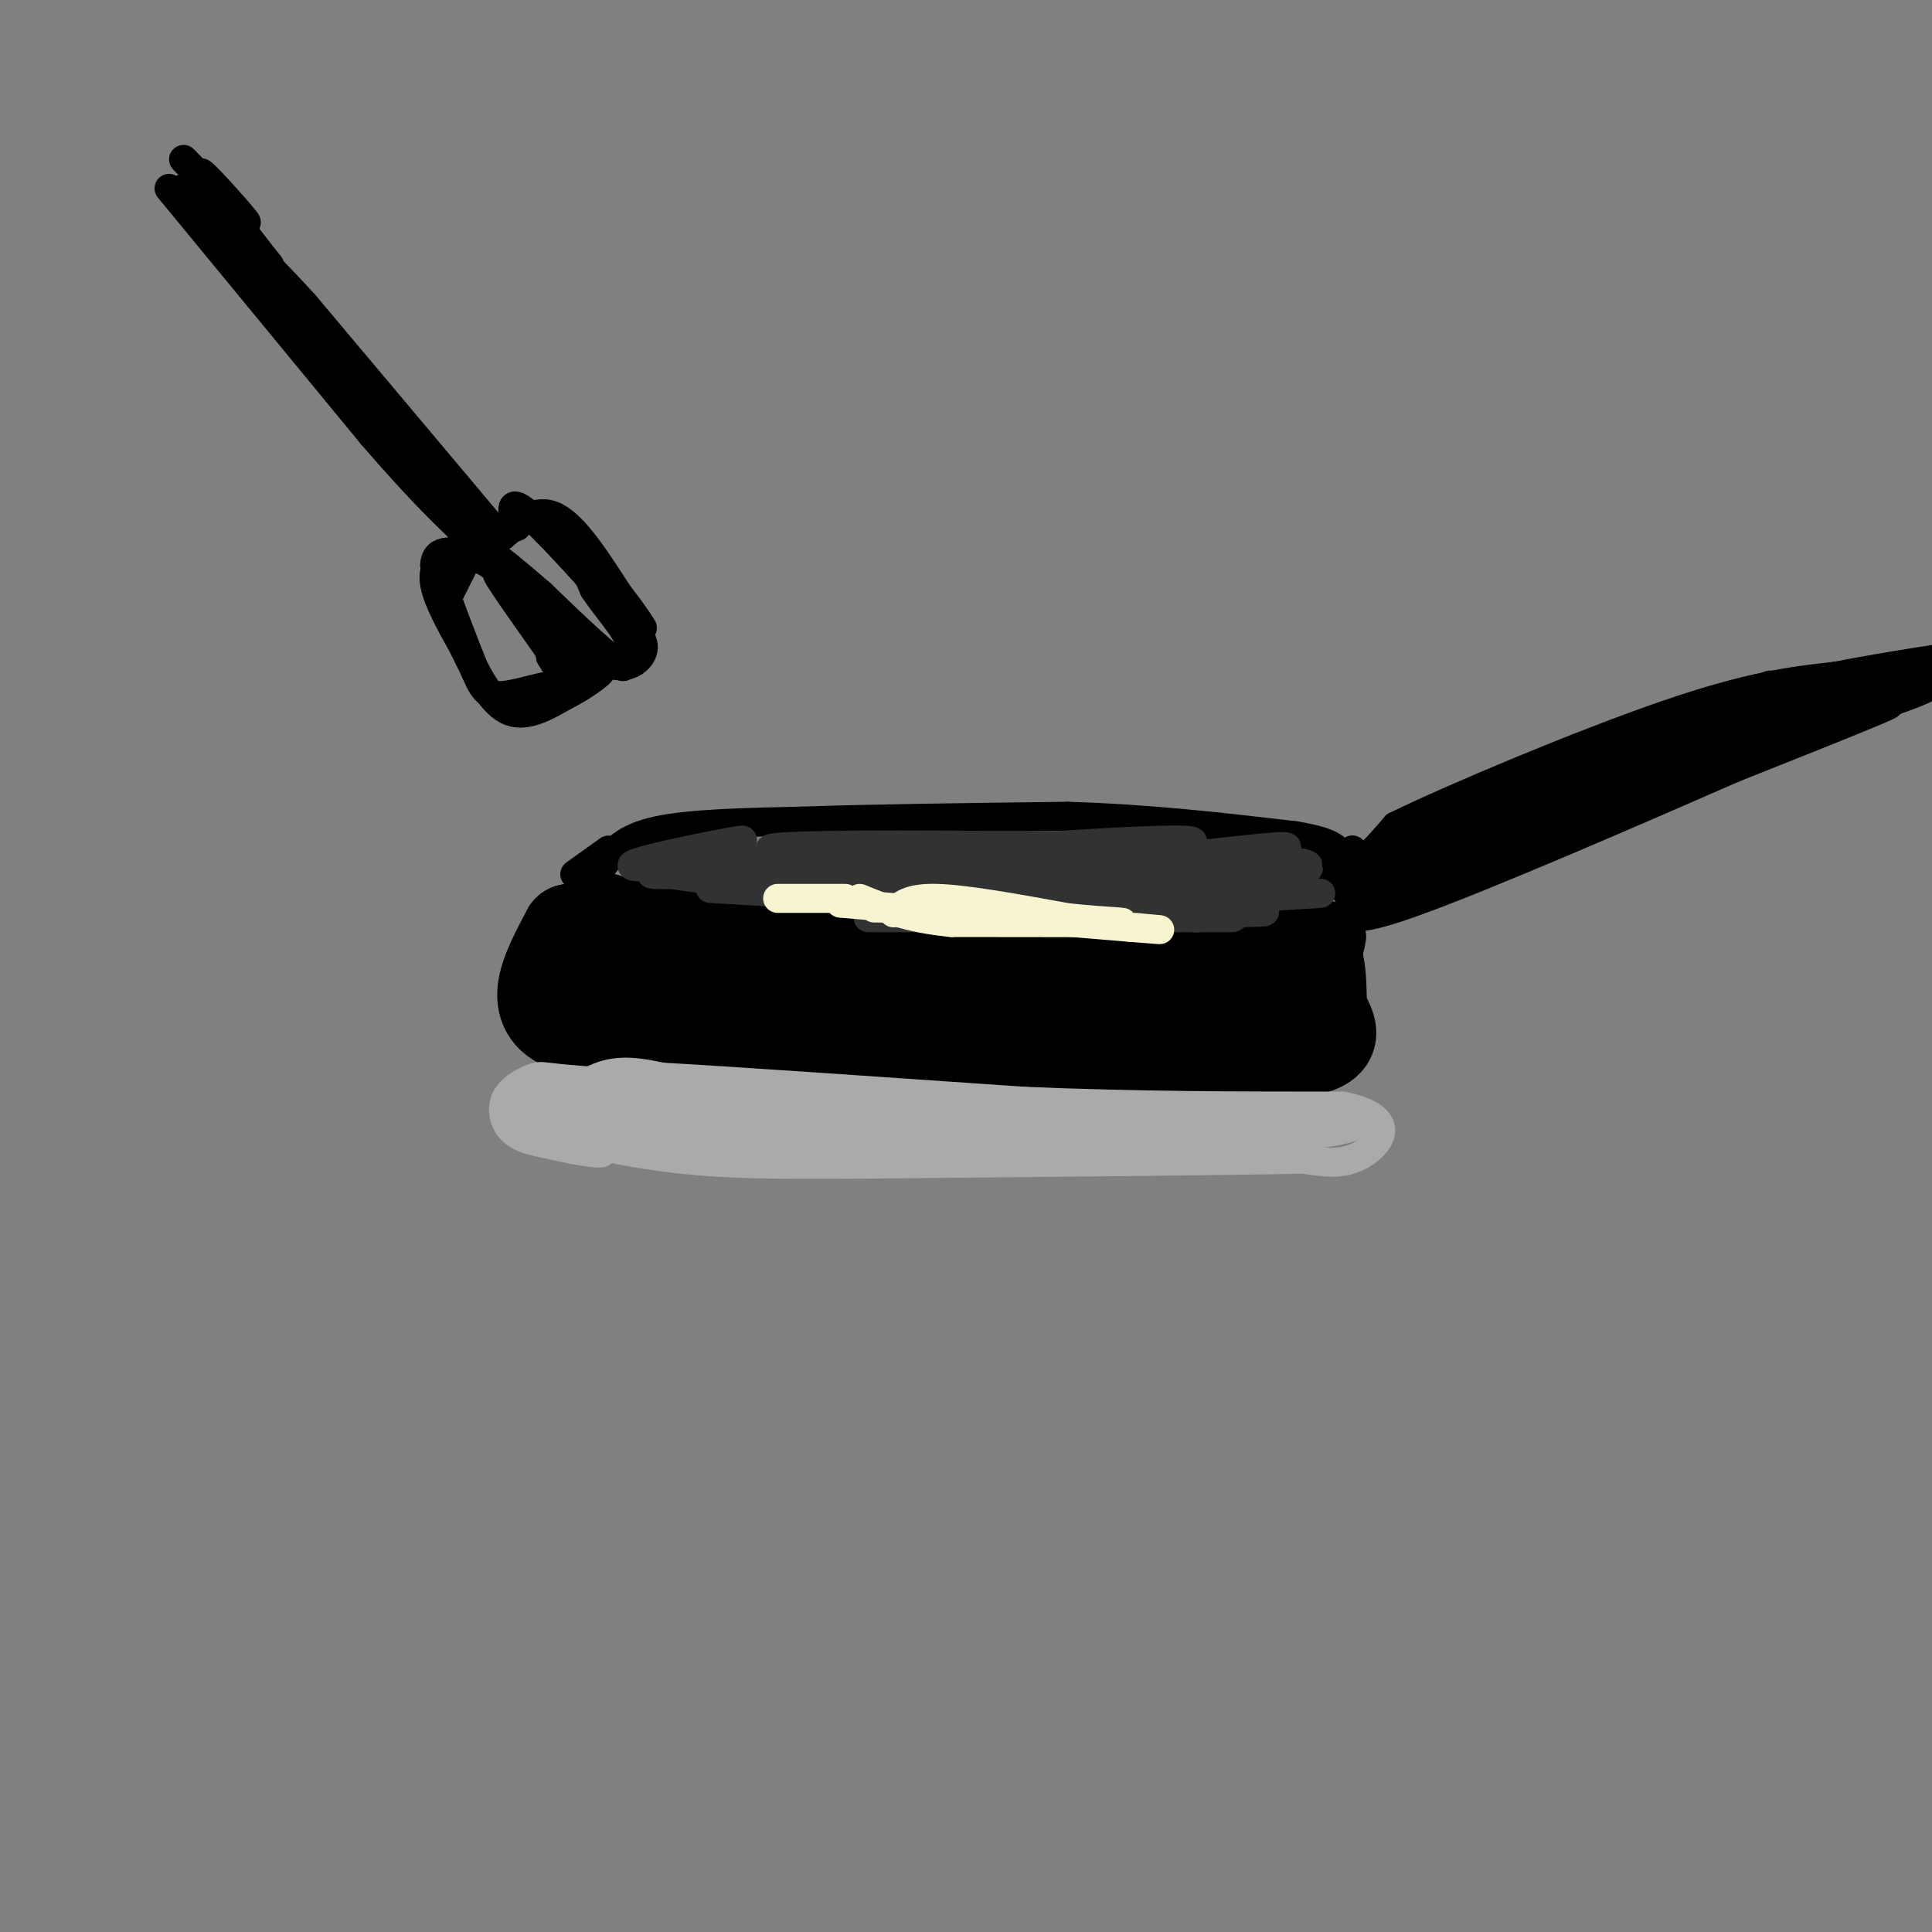 <svg viewBox='0 0 400 400' version='1.1' xmlns='http://www.w3.org/2000/svg' xmlns:xlink='http://www.w3.org/1999/xlink'><rect x="0" y="0" width="400" height="400" fill="#808080" stroke="none"/><g fill='none' stroke='rgb(0,0,0)' stroke-width='6' stroke-linecap='round' stroke-linejoin='round'><path d='M120,183c-2.583,10.583 -5.167,21.167 -4,27c1.167,5.833 6.083,6.917 11,8'/><path d='M127,218c11.667,2.167 35.333,3.583 59,5'/><path d='M186,223c21.167,0.833 44.583,0.417 68,0'/><path d='M254,223c13.536,0.274 13.375,0.958 15,0c1.625,-0.958 5.036,-3.560 7,-8c1.964,-4.440 2.482,-10.720 3,-17'/><path d='M279,198c0.911,-3.978 1.689,-5.422 -1,-6c-2.689,-0.578 -8.844,-0.289 -15,0'/><path d='M263,192c-16.500,0.333 -50.250,1.167 -84,2'/><path d='M179,194c-22.667,-1.333 -37.333,-5.667 -52,-10'/><path d='M127,184c-9.500,-1.833 -7.250,-1.417 -5,-1'/><path d='M262,219c3.500,-4.254 7.000,-8.509 6,-9c-1.000,-0.491 -6.500,2.780 -9,5c-2.500,2.220 -2.000,3.389 0,3c2.000,-0.389 5.500,-2.335 8,-6c2.500,-3.665 4.000,-9.047 3,-10c-1.000,-0.953 -4.500,2.524 -8,6'/><path d='M262,208c-2.001,2.146 -3.003,4.510 -3,7c0.003,2.490 1.010,5.106 4,2c2.990,-3.106 7.964,-11.934 7,-14c-0.964,-2.066 -7.867,2.631 -10,5c-2.133,2.369 0.503,2.412 3,2c2.497,-0.412 4.854,-1.279 7,-4c2.146,-2.721 4.080,-7.296 2,-8c-2.080,-0.704 -8.175,2.464 -11,5c-2.825,2.536 -2.378,4.439 -1,6c1.378,1.561 3.689,2.781 6,4'/><path d='M266,213c1.667,-0.167 2.833,-2.583 4,-5'/></g>
<g fill='none' stroke='rgb(0,0,0)' stroke-width='20' stroke-linecap='round' stroke-linejoin='round'><path d='M252,209c-11.940,1.611 -23.880,3.222 -25,4c-1.120,0.778 8.581,0.722 20,-2c11.419,-2.722 24.556,-8.111 16,-8c-8.556,0.111 -38.803,5.722 -42,7c-3.197,1.278 20.658,-1.778 32,-4c11.342,-2.222 10.171,-3.611 9,-5'/><path d='M262,201c3.311,-2.200 7.089,-5.200 9,-4c1.911,1.200 1.956,6.600 2,12'/><path d='M273,209c1.600,3.600 4.600,6.600 -3,8c-7.600,1.400 -25.800,1.200 -44,1'/><path d='M226,218c-12.786,0.524 -22.750,1.333 -30,0c-7.250,-1.333 -11.786,-4.810 -21,-6c-9.214,-1.190 -23.107,-0.095 -37,1'/><path d='M138,213c-9.893,0.202 -16.125,0.208 -20,-1c-3.875,-1.208 -5.393,-3.631 -5,-7c0.393,-3.369 2.696,-7.685 5,-12'/><path d='M118,193c12.667,-0.833 41.833,3.083 71,7'/><path d='M189,200c27.400,1.756 60.400,2.644 70,3c9.600,0.356 -4.200,0.178 -18,0'/><path d='M241,203c-14.489,0.311 -41.711,1.089 -63,0c-21.289,-1.089 -36.644,-4.044 -52,-7'/><path d='M126,196c-9.500,-1.167 -7.250,-0.583 -5,0'/></g>
<g fill='none' stroke='rgb(0,0,0)' stroke-width='6' stroke-linecap='round' stroke-linejoin='round'><path d='M124,179c0.000,0.000 7.000,-5.000 7,-5'/><path d='M125,179c2.083,-2.750 4.167,-5.500 11,-7c6.833,-1.500 18.417,-1.750 30,-2'/><path d='M166,170c14.167,-0.500 34.583,-0.750 55,-1'/><path d='M221,169c17.000,0.500 32.000,2.250 47,4'/><path d='M268,173c9.400,1.511 9.400,3.289 10,6c0.600,2.711 1.800,6.356 3,10'/><path d='M281,189c-0.833,1.667 -4.417,0.833 -8,0'/><path d='M280,186c0.000,0.000 -10.000,-11.000 -10,-11'/><path d='M126,176c0.000,0.000 -7.000,5.000 -7,5'/></g>
<g fill='none' stroke='rgb(50,50,50)' stroke-width='6' stroke-linecap='round' stroke-linejoin='round'><path d='M137,178c9.756,-2.267 19.511,-4.533 16,-4c-3.511,0.533 -20.289,3.867 -22,5c-1.711,1.133 11.644,0.067 25,-1'/><path d='M156,178c-2.976,0.595 -22.917,2.583 -21,3c1.917,0.417 25.690,-0.738 30,-1c4.310,-0.262 -10.845,0.369 -26,1'/><path d='M139,181c5.107,1.131 30.875,3.458 33,4c2.125,0.542 -19.393,-0.702 -24,-1c-4.607,-0.298 7.696,0.351 20,1'/><path d='M168,185c6.310,0.512 12.083,1.292 7,1c-5.083,-0.292 -21.024,-1.655 -21,-2c0.024,-0.345 16.012,0.327 32,1'/><path d='M186,185c13.667,0.833 31.833,2.417 50,4'/><path d='M236,189c12.239,1.078 17.837,1.774 3,0c-14.837,-1.774 -50.110,-6.016 -64,-7c-13.890,-0.984 -6.397,1.290 0,3c6.397,1.710 11.699,2.855 17,4'/><path d='M192,189c9.952,0.845 26.333,0.958 20,1c-6.333,0.042 -35.381,0.012 -32,0c3.381,-0.012 39.190,-0.006 75,0'/><path d='M255,190c4.008,-0.255 -23.472,-0.893 -21,-2c2.472,-1.107 34.896,-2.683 39,-3c4.104,-0.317 -20.113,0.624 -29,1c-8.887,0.376 -2.443,0.188 4,0'/><path d='M248,186c5.346,-0.902 16.710,-3.156 21,-5c4.290,-1.844 1.506,-3.279 -8,-2c-9.506,1.279 -25.734,5.271 -25,5c0.734,-0.271 18.428,-4.804 26,-7c7.572,-2.196 5.020,-2.056 -5,-1c-10.020,1.056 -27.510,3.028 -45,5'/><path d='M212,181c5.325,-1.083 41.139,-6.290 34,-7c-7.139,-0.710 -57.230,3.078 -64,4c-6.770,0.922 29.780,-1.022 40,-2c10.220,-0.978 -5.890,-0.989 -22,-1'/><path d='M200,175c-15.980,-0.171 -44.931,-0.098 -40,1c4.931,1.098 43.744,3.222 53,3c9.256,-0.222 -11.047,-2.791 -28,-3c-16.953,-0.209 -30.558,1.940 -32,3c-1.442,1.060 9.279,1.030 20,1'/><path d='M173,180c15.953,0.337 45.835,0.679 63,1c17.165,0.321 21.611,0.622 3,1c-18.611,0.378 -60.280,0.832 -57,2c3.280,1.168 51.509,3.048 70,4c18.491,0.952 7.246,0.976 -4,1'/><path d='M248,189c-9.500,-0.333 -31.250,-1.667 -53,-3'/></g>
<g fill='none' stroke='rgb(0,0,0)' stroke-width='6' stroke-linecap='round' stroke-linejoin='round'><path d='M288,186c-4.250,2.000 -8.500,4.000 -4,2c4.500,-2.000 17.750,-8.000 31,-14'/><path d='M315,174c-3.933,0.711 -29.267,9.489 -33,10c-3.733,0.511 14.133,-7.244 32,-15'/><path d='M314,169c8.655,-3.702 14.292,-5.458 3,-1c-11.292,4.458 -39.512,15.131 -30,12c9.512,-3.131 56.756,-20.065 104,-37'/><path d='M391,143c-4.463,1.488 -67.619,23.708 -85,29c-17.381,5.292 11.013,-6.344 37,-15c25.987,-8.656 49.568,-14.330 55,-15c5.432,-0.670 -7.284,3.665 -20,8'/><path d='M378,150c-28.750,10.845 -90.625,33.958 -88,33c2.625,-0.958 69.750,-25.988 92,-34c22.250,-8.012 -0.375,0.994 -23,10'/><path d='M359,159c-18.022,7.867 -51.578,22.533 -67,28c-15.422,5.467 -12.711,1.733 -10,-2'/><path d='M282,185c-0.929,-1.702 1.750,-4.958 1,-6c-0.750,-1.042 -4.929,0.131 -6,0c-1.071,-0.131 0.964,-1.565 3,-3'/><path d='M280,176c0.600,0.289 0.600,2.511 2,2c1.400,-0.511 4.200,-3.756 7,-7'/><path d='M289,171c11.978,-5.844 38.422,-16.956 56,-23c17.578,-6.044 26.289,-7.022 35,-8'/><path d='M380,140c12.203,-2.351 25.209,-4.228 24,-4c-1.209,0.228 -16.633,2.561 -37,9c-20.367,6.439 -45.676,16.982 -53,20c-7.324,3.018 3.338,-1.491 14,-6'/><path d='M328,159c14.133,-6.222 42.467,-18.778 38,-17c-4.467,1.778 -41.733,17.889 -79,34'/><path d='M287,176c-6.012,1.786 18.458,-10.750 21,-12c2.542,-1.250 -16.845,8.786 -22,12c-5.155,3.214 3.923,-0.393 13,-4'/><path d='M299,172c-3.366,2.513 -18.280,10.795 -10,7c8.280,-3.795 39.756,-19.667 54,-27c14.244,-7.333 11.258,-6.128 19,-7c7.742,-0.872 26.212,-3.821 33,-5c6.788,-1.179 1.894,-0.590 -3,0'/><path d='M392,140c-0.500,0.000 -0.250,0.000 0,0'/></g>
<g fill='none' stroke='rgb(247,245,208)' stroke-width='6' stroke-linecap='round' stroke-linejoin='round'><path d='M181,188c0.000,0.000 6.000,0.000 6,0'/><path d='M185,189c1.500,-1.583 3.000,-3.167 9,-3c6.000,0.167 16.500,2.083 27,4'/><path d='M221,190c7.933,0.844 14.267,0.956 10,1c-4.267,0.044 -19.133,0.022 -34,0'/><path d='M197,191c-8.833,-0.833 -13.917,-2.917 -19,-5'/><path d='M175,186c0.000,0.000 -14.000,0.000 -14,0'/><path d='M174,187c0.000,0.000 60.000,5.000 60,5'/><path d='M234,192c10.167,0.833 5.583,0.417 1,0'/></g>
<g fill='none' stroke='rgb(0,0,0)' stroke-width='6' stroke-linecap='round' stroke-linejoin='round'><path d='M35,39c0.000,0.000 42.000,51.000 42,51'/><path d='M77,90c10.500,12.167 15.750,17.083 21,22'/><path d='M97,116c0.000,0.000 12.000,-9.000 12,-9'/><path d='M109,107c3.378,-1.267 5.822,0.067 8,3c2.178,2.933 4.089,7.467 6,12'/><path d='M123,122c2.533,3.822 5.867,7.378 7,10c1.133,2.622 0.067,4.311 -1,6'/><path d='M129,138c-3.000,-1.500 -10.000,-8.250 -17,-15'/><path d='M112,123c-5.222,-4.511 -9.778,-8.289 -10,-8c-0.222,0.289 3.889,4.644 8,9'/><path d='M110,124c4.131,4.393 10.458,10.875 15,13c4.542,2.125 7.298,-0.107 8,-2c0.702,-1.893 -0.649,-3.446 -2,-5'/><path d='M131,130c-4.844,-5.978 -15.956,-18.422 -21,-23c-5.044,-4.578 -4.022,-1.289 -3,2'/><path d='M107,109c-2.667,1.167 -7.833,3.083 -13,5'/><path d='M94,114c-3.178,1.756 -4.622,3.644 -4,7c0.622,3.356 3.311,8.178 6,13'/><path d='M96,134c2.400,5.044 5.400,11.156 9,13c3.600,1.844 7.800,-0.578 12,-3'/><path d='M117,144c4.250,-2.060 8.875,-5.708 7,-5c-1.875,0.708 -10.250,5.774 -13,7c-2.750,1.226 0.125,-1.387 3,-4'/><path d='M114,142c-1.536,-0.060 -6.875,1.792 -10,2c-3.125,0.208 -4.036,-1.226 -6,-6c-1.964,-4.774 -4.982,-12.887 -8,-21'/><path d='M90,117c0.102,-3.788 4.357,-2.758 7,-2c2.643,0.758 3.673,1.242 6,3c2.327,1.758 5.951,4.788 8,8c2.049,3.212 2.525,6.606 3,10'/><path d='M114,136c1.845,3.298 4.958,6.542 2,2c-2.958,-4.542 -11.988,-16.869 -13,-19c-1.012,-2.131 5.994,5.935 13,14'/><path d='M116,133c3.178,3.733 4.622,6.067 2,3c-2.622,-3.067 -9.311,-11.533 -16,-20'/><path d='M104,111c3.500,-3.000 7.000,-6.000 11,-4c4.000,2.000 8.500,9.000 13,16'/><path d='M128,123c3.000,3.833 4.000,5.417 5,7'/><path d='M98,113c0.000,0.000 -5.000,10.000 -5,10'/><path d='M38,33c6.622,6.800 13.244,13.600 13,13c-0.244,-0.600 -7.356,-8.600 -9,-10c-1.644,-1.400 2.178,3.800 6,9'/><path d='M48,45c3.799,4.978 10.297,12.922 7,9c-3.297,-3.922 -16.388,-19.710 -14,-16c2.388,3.710 20.254,26.917 26,34c5.746,7.083 -0.627,-1.959 -7,-11'/><path d='M60,61c-4.750,-6.702 -13.125,-17.958 -7,-9c6.125,8.958 26.750,38.131 31,44c4.250,5.869 -7.875,-11.565 -20,-29'/><path d='M64,67c2.864,3.507 20.026,26.775 28,37c7.974,10.225 6.762,7.407 3,2c-3.762,-5.407 -10.075,-13.402 -10,-14c0.075,-0.598 6.537,6.201 13,13'/><path d='M98,105c4.111,4.422 7.889,8.978 2,2c-5.889,-6.978 -21.444,-25.489 -37,-44'/><path d='M63,63c-10.333,-11.333 -17.667,-17.667 -25,-24'/></g>
<g fill='none' stroke='rgb(170,170,170)' stroke-width='6' stroke-linecap='round' stroke-linejoin='round'><path d='M121,224c0.000,0.000 -4.000,4.000 -4,4'/><path d='M119,225c-2.933,2.889 -5.867,5.778 -5,5c0.867,-0.778 5.533,-5.222 10,-7c4.467,-1.778 8.733,-0.889 13,0'/><path d='M137,223c14.667,0.833 44.833,2.917 75,5'/><path d='M212,228c23.500,1.000 44.750,1.000 66,1'/><path d='M278,229c11.689,2.333 7.911,7.667 4,10c-3.911,2.333 -7.956,1.667 -12,1'/><path d='M270,240c-16.667,0.333 -52.333,0.667 -88,1'/><path d='M182,241c-21.440,0.167 -31.042,0.083 -41,-1c-9.958,-1.083 -20.274,-3.167 -22,-5c-1.726,-1.833 5.137,-3.417 12,-5'/><path d='M131,230c5.599,-0.838 13.595,-0.433 8,0c-5.595,0.433 -24.781,0.896 -25,1c-0.219,0.104 18.530,-0.149 26,-1c7.470,-0.851 3.662,-2.300 -1,-3c-4.662,-0.700 -10.178,-0.650 -14,0c-3.822,0.650 -5.949,1.900 -6,3c-0.051,1.100 1.975,2.050 4,3'/><path d='M123,233c6.485,0.524 20.698,0.333 26,-1c5.302,-1.333 1.694,-3.807 -5,-4c-6.694,-0.193 -16.475,1.897 -16,4c0.475,2.103 11.205,4.220 23,5c11.795,0.780 24.656,0.223 22,-1c-2.656,-1.223 -20.828,-3.111 -39,-5'/><path d='M134,231c12.301,1.730 62.555,8.557 66,8c3.445,-0.557 -39.919,-8.496 -58,-12c-18.081,-3.504 -10.880,-2.573 8,0c18.880,2.573 49.440,6.786 80,11'/><path d='M230,238c-10.202,-0.214 -75.708,-6.250 -70,-7c5.708,-0.750 82.631,3.786 101,5c18.369,1.214 -21.815,-0.893 -62,-3'/><path d='M199,233c7.295,0.069 56.533,1.740 69,2c12.467,0.260 -11.836,-0.892 -14,-2c-2.164,-1.108 17.810,-2.174 23,-2c5.190,0.174 -4.405,1.587 -14,3'/><path d='M263,234c1.690,-0.548 12.917,-3.417 17,-3c4.083,0.417 1.024,4.119 -15,4c-16.024,-0.119 -45.012,-4.060 -74,-8'/><path d='M191,227c-23.333,-1.833 -44.667,-2.417 -66,-3'/><path d='M125,224c-13.027,-0.831 -12.595,-1.408 -14,-1c-1.405,0.408 -4.648,1.802 -6,4c-1.352,2.198 -0.815,5.199 1,7c1.815,1.801 4.907,2.400 8,3'/><path d='M114,237c4.877,1.182 13.070,2.636 10,1c-3.070,-1.636 -17.404,-6.364 -19,-8c-1.596,-1.636 9.544,-0.182 13,0c3.456,0.182 -0.772,-0.909 -5,-2'/><path d='M113,228c-0.833,-0.667 -0.417,-1.333 0,-2'/></g>
</svg>